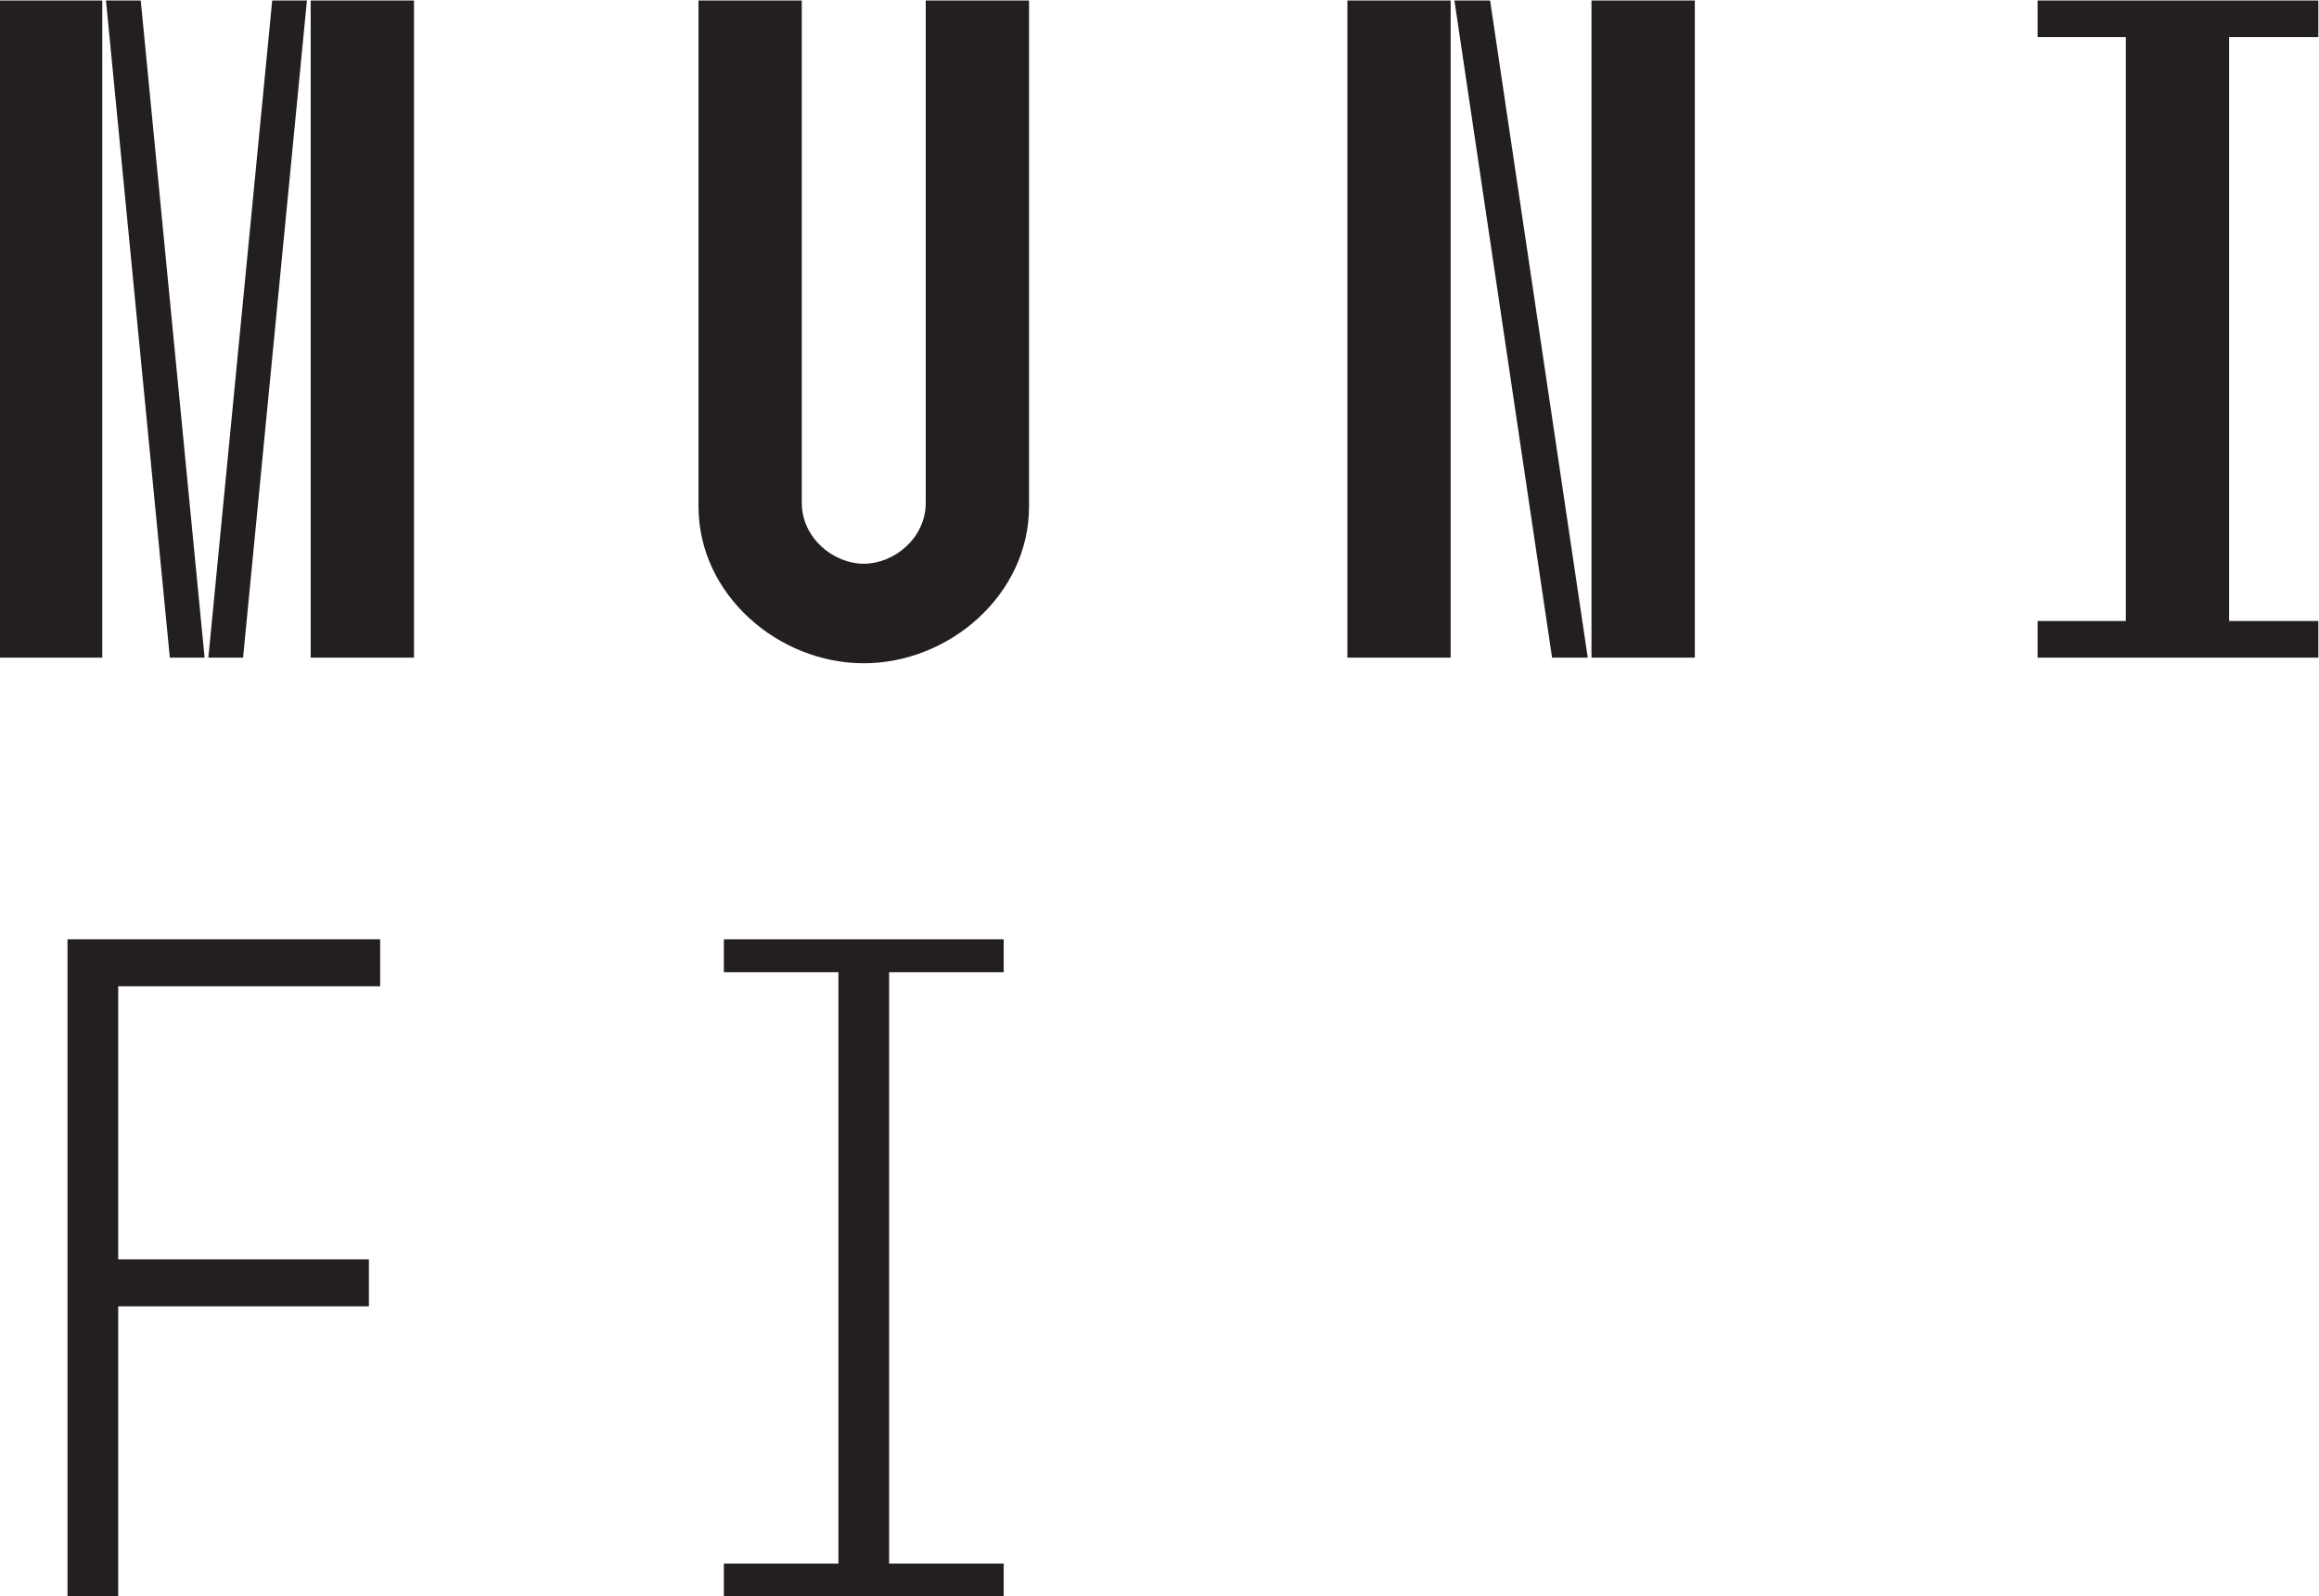 <?xml version="1.0" encoding="UTF-8" standalone="no"?>
<svg
   xmlns:dc="http://purl.org/dc/elements/1.1/"
   xmlns:cc="http://creativecommons.org/ns#"
   xmlns:rdf="http://www.w3.org/1999/02/22-rdf-syntax-ns#"
   xmlns:svg="http://www.w3.org/2000/svg"
   xmlns="http://www.w3.org/2000/svg"
   xmlns:sodipodi="http://sodipodi.sourceforge.net/DTD/sodipodi-0.dtd"
   xmlns:inkscape="http://www.inkscape.org/namespaces/inkscape"
   viewBox="0 0 98.758 67.999"
   height="67.999"
   width="98.758"
   xml:space="preserve"
   id="svg834"
   version="1.1"
   sodipodi:docname="inf-lg-cze-black.svg"
   inkscape:version="0.92.3 (2405546, 2018-03-11)"><sodipodi:namedview
     pagecolor="#ffffff"
     bordercolor="#666666"
     borderopacity="1"
     objecttolerance="10"
     gridtolerance="10"
     guidetolerance="10"
     inkscape:pageopacity="0"
     inkscape:pageshadow="2"
     inkscape:window-width="1916"
     inkscape:window-height="1040"
     id="namedview6297"
     showgrid="false"
     fit-margin-top="0"
     fit-margin-left="0"
     fit-margin-right="0"
     fit-margin-bottom="0"
     inkscape:zoom="2.285254"
     inkscape:cx="-86.046863"
     inkscape:cy="34.002868"
     inkscape:window-x="0"
     inkscape:window-y="1218"
     inkscape:window-maximized="0"
     inkscape:current-layer="svg834" /><defs
     id="defs838"><clipPath
       id="clipPath852"
       clipPathUnits="userSpaceOnUse"><path
         id="path850"
         d="M 0,77.453 H 100.528 V 0 H 0 Z"
         inkscape:connector-curvature="0" /></clipPath></defs><g
     transform="matrix(1.333,0,0,-1.333,-17.632,85.632)"
     id="g842"><path
       id="path844"
       style="fill:#231f20;fill-opacity:1;fill-rule:nonzero;stroke:none"
       d="m 23.153,64.224 h 3.3 V 43.225 h -3.3 z m -1.229,0 h 1.109 l -2.04,-20.999 h -1.109 z m -5.311,0 h 1.111 l 2.04,-20.999 h -1.111 z m -3.389,0 h 3.271 V 43.225 h -3.271 z"
       inkscape:connector-curvature="0" /><g
       id="g846"><g
         clip-path="url(#clipPath852)"
         id="g848"><g
           transform="translate(38.843,64.224)"
           id="g854"><path
             id="path856"
             style="fill:#231f20;fill-opacity:1;fill-rule:nonzero;stroke:none"
             d="m 0,0 v -16.05 c 0,-1.138 1.021,-1.949 1.98,-1.949 0.96,0 1.98,0.811 1.98,1.949 V 0 h 3.3 v -16.169 c 0,-2.82 -2.55,-5.01 -5.28,-5.01 -2.73,0 -5.28,2.19 -5.28,5.01 L -3.3,0 Z"
             inkscape:connector-curvature="0" /></g><path
           id="path858"
           style="fill:#231f20;fill-opacity:1;fill-rule:nonzero;stroke:none"
           d="m 67.373,43.225 h -3.301 v 20.999 h 3.301 z m -6.54,20.999 3.12,-20.999 h -1.14 l -3.12,20.999 z m -1.26,-20.999 h -3.3 v 20.999 h 3.3 z"
           inkscape:connector-curvature="0" /><g
           transform="translate(81.143,44.395)"
           id="g860"><path
             id="path862"
             style="fill:#231f20;fill-opacity:1;fill-rule:nonzero;stroke:none"
             d="m 0,0 v 18.659 h -2.819 v 1.17 H 6.15 v -1.17 H 3.3 V 0 H 6.15 V -1.17 H -2.819 V 0 Z"
             inkscape:connector-curvature="0" /></g><g
           transform="translate(15.384,34.224)"
           id="g864"><path
             id="path866"
             style="fill:#231f20;fill-opacity:1;fill-rule:nonzero;stroke:none"
             d="M 0,0 H 9.989 V -1.5 H 1.62 v -8.729 h 8.009 v -1.5 H 1.62 v -9.27 H 0 Z"
             inkscape:connector-curvature="0" /></g><g
           transform="translate(40.013,14.274)"
           id="g868"><path
             id="path870"
             style="fill:#231f20;fill-opacity:1;fill-rule:nonzero;stroke:none"
             d="m 0,0 v 18.899 h -3.66 v 1.05 h 8.94 v -1.05 H 1.62 V 0 H 5.28 V -1.05 H -3.66 V 0 Z"
             inkscape:connector-curvature="0" /></g></g></g></g></svg>